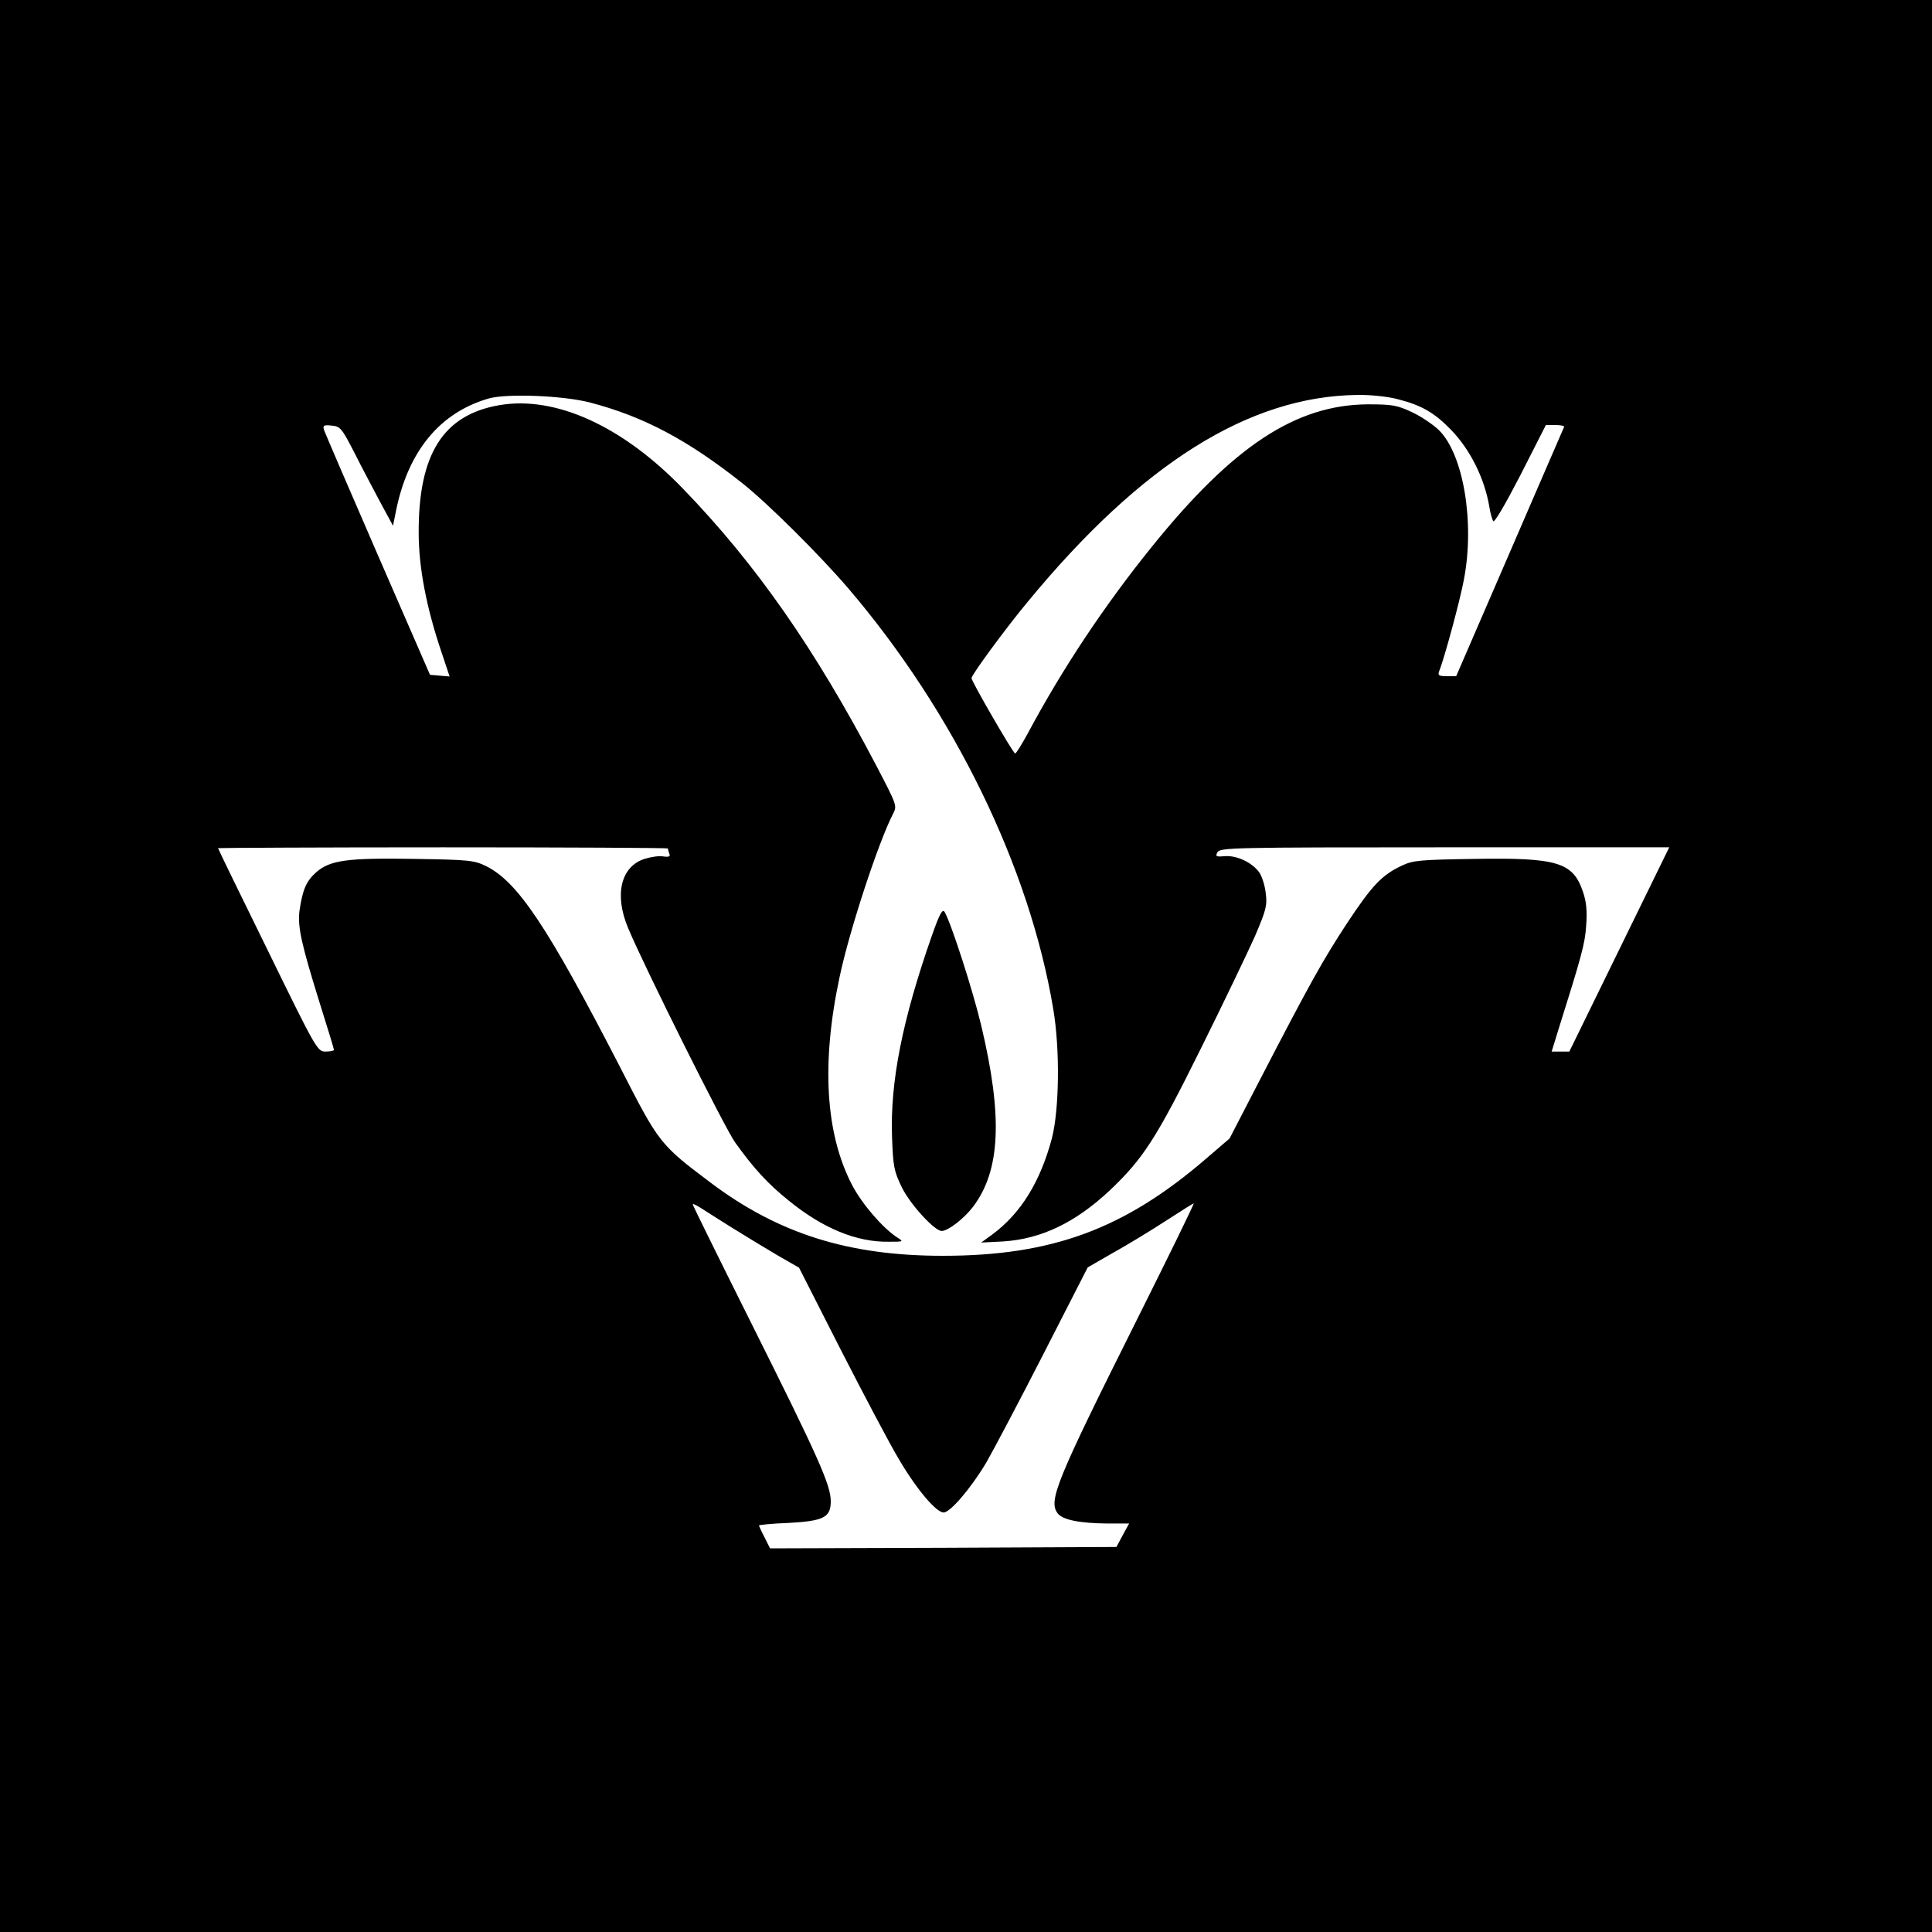 <?xml version="1.0" standalone="no"?>
<!DOCTYPE svg PUBLIC "-//W3C//DTD SVG 20010904//EN"
 "http://www.w3.org/TR/2001/REC-SVG-20010904/DTD/svg10.dtd">
<svg version="1.0" xmlns="http://www.w3.org/2000/svg"
 width="700pt" height="700pt" viewBox="0 0 700 700"
 preserveAspectRatio="xMidYMid meet">
<g transform="translate(0,700) scale(0.1,-0.1)"
fill="#000000" stroke="none">
<path d="M0 3500 l0 -3500 3500 0 3500 0 0 3500 0 3500 -3500 0 -3500 0 0
-3500z m2140 2041 c194 -51 353 -136 550 -292 92 -73 279 -259 382 -379 384
-449 658 -1011 744 -1525 25 -147 22 -366 -5 -470 -42 -157 -112 -271 -216
-348 l-40 -29 80 4 c138 9 261 68 386 185 121 115 168 187 329 512 83 167 171
351 197 409 40 94 45 111 39 156 -3 28 -14 62 -24 76 -27 36 -81 61 -124 58
-32 -3 -35 -1 -27 14 9 17 56 18 824 18 l813 0 -181 -370 -181 -370 -32 0 -32
0 24 78 c84 267 97 313 101 378 4 51 1 86 -11 121 -36 109 -92 126 -394 121
-195 -3 -222 -5 -262 -24 -73 -34 -109 -72 -200 -210 -87 -133 -130 -209 -319
-574 l-106 -205 -85 -73 c-296 -255 -558 -352 -954 -352 -341 0 -595 80 -840
264 -186 140 -188 143 -330 421 -262 508 -370 670 -485 727 -43 21 -62 23
-258 26 -244 4 -307 -4 -358 -49 -36 -32 -49 -64 -60 -140 -7 -57 7 -120 74
-335 28 -89 51 -164 51 -168 0 -3 -14 -6 -30 -6 -30 0 -33 5 -210 367 -99 201
-180 368 -180 370 0 1 367 3 815 3 448 0 815 -2 815 -4 0 -2 2 -11 5 -19 5
-10 -1 -13 -22 -10 -15 3 -46 -2 -68 -9 -86 -28 -110 -130 -59 -251 58 -139
351 -726 388 -777 69 -96 119 -150 195 -211 122 -99 244 -150 361 -148 55 0
55 0 30 16 -53 35 -127 121 -163 190 -96 185 -112 440 -45 753 35 167 141 490
194 592 15 29 13 32 -62 176 -221 421 -435 728 -699 1001 -219 227 -462 338
-666 303 -203 -35 -293 -177 -292 -462 0 -126 28 -272 83 -434 l29 -87 -36 3
-35 3 -189 434 c-104 239 -191 442 -195 453 -5 17 -1 19 28 16 31 -3 36 -9 82
-98 26 -52 69 -133 94 -180 l46 -85 11 55 c44 216 159 355 335 406 64 19 273
11 370 -15z m2923 13 c87 -22 134 -49 194 -111 69 -71 121 -174 139 -278 3
-22 10 -46 14 -53 4 -8 42 57 99 167 l92 181 35 0 c19 0 33 -3 31 -7 -2 -5
-91 -209 -197 -455 l-194 -448 -34 0 c-28 0 -33 3 -28 17 20 50 77 262 90 333
40 208 -2 455 -91 542 -21 20 -65 50 -98 65 -53 25 -71 28 -160 28 -260 -2
-487 -151 -780 -514 -174 -215 -327 -446 -451 -678 -22 -40 -42 -73 -46 -73
-7 0 -158 261 -158 273 0 12 125 182 204 277 412 500 802 745 1195 749 46 1
110 -6 144 -15z m-2408 -3004 c50 -31 124 -76 165 -100 l75 -43 150 -295 c83
-162 178 -343 213 -401 63 -107 134 -191 161 -191 24 0 99 88 154 180 27 47
121 225 209 397 l159 311 92 53 c51 28 136 80 190 115 54 35 100 64 102 64 3
0 -90 -190 -206 -422 -293 -586 -321 -655 -287 -701 18 -24 80 -36 181 -37
l78 0 -23 -42 -23 -43 -627 -3 -628 -2 -20 40 c-11 21 -20 41 -20 43 0 2 47 7
105 9 130 7 155 20 155 79 0 58 -44 157 -285 639 -118 236 -215 433 -215 436
0 4 12 -2 28 -12 15 -10 68 -43 117 -74z"/>
<path d="M3376 3609 c-107 -306 -151 -529 -144 -728 4 -109 7 -124 36 -184 31
-62 118 -157 144 -157 23 0 81 45 113 87 100 131 109 327 30 658 -30 126 -107
365 -132 410 -8 14 -18 -4 -47 -86z"/>
</g>
</svg>

